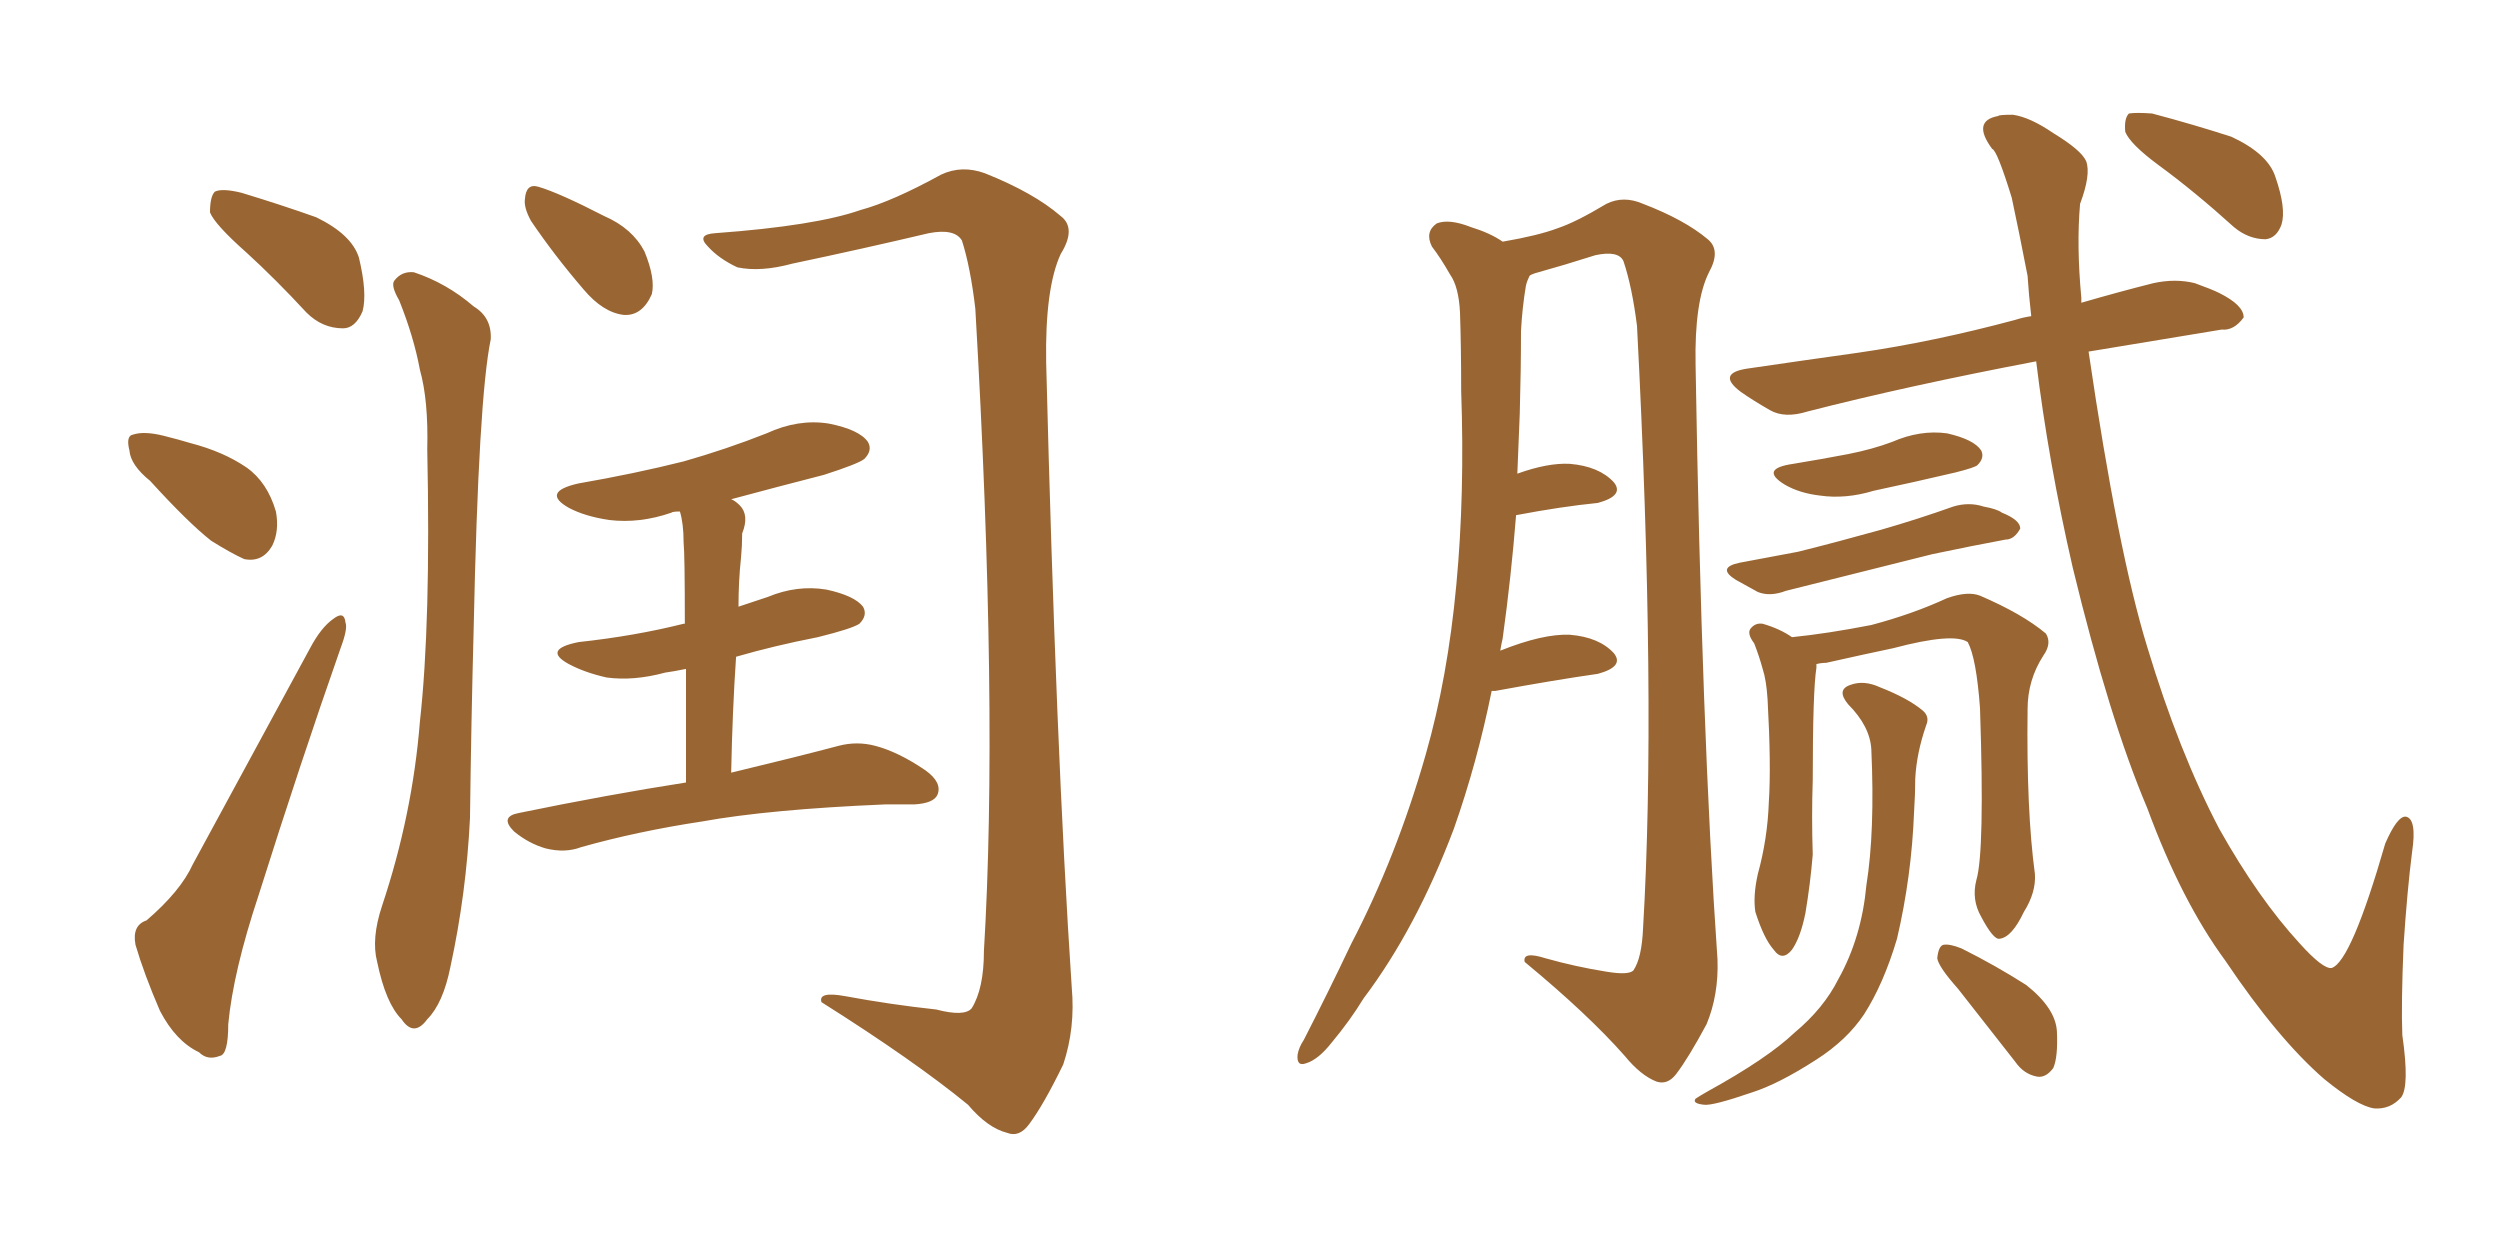 <svg xmlns="http://www.w3.org/2000/svg" xmlns:xlink="http://www.w3.org/1999/xlink" width="300" height="150"><path fill="#996633" padding="10" d="M29.59 30.32L29.59 30.32Q25.78 26.95 25.20 25.49L25.20 25.49Q25.20 23.58 25.78 23.00L25.78 23.00Q26.66 22.56 29.00 23.14L29.00 23.14Q33.84 24.61 37.94 26.07L37.94 26.07Q42.19 28.13 43.07 30.91L43.07 30.91Q44.09 35.16 43.51 37.35L43.51 37.35Q42.63 39.40 41.16 39.40L41.16 39.40Q38.67 39.40 36.77 37.50L36.77 37.50Q33.11 33.54 29.59 30.32ZM18.02 57.71L18.02 57.71Q15.67 55.81 15.53 54.05L15.53 54.05Q15.09 52.29 15.97 52.15L15.97 52.15Q17.29 51.71 19.63 52.29L19.63 52.29Q21.39 52.73 22.85 53.17L22.85 53.17Q26.81 54.20 29.59 56.10L29.59 56.10Q32.08 57.86 33.11 61.38L33.11 61.38Q33.54 63.72 32.67 65.48L32.67 65.48Q31.49 67.53 29.30 67.09L29.30 67.09Q27.69 66.36 25.34 64.89L25.34 64.89Q22.56 62.70 18.02 57.71ZM17.58 110.45L17.58 110.45Q21.68 106.93 23.14 103.71L23.14 103.71Q29.74 91.55 37.21 77.78L37.21 77.78Q38.53 75.29 39.99 74.27L39.99 74.27Q41.31 73.24 41.46 74.71L41.46 74.71Q41.75 75.44 40.87 77.78L40.87 77.78Q36.04 91.55 31.05 107.37L31.05 107.37Q27.98 116.60 27.39 122.90L27.39 122.90Q27.39 126.56 26.37 126.71L26.37 126.71Q24.90 127.29 23.88 126.27L23.88 126.27Q21.09 124.95 19.19 121.29L19.19 121.29Q17.29 116.89 16.26 113.38L16.26 113.38Q15.82 111.04 17.58 110.45ZM47.90 36.04L47.90 36.04Q46.88 34.28 47.31 33.69L47.31 33.69Q48.19 32.52 49.66 32.67L49.66 32.67Q53.61 33.98 56.84 36.77L56.84 36.77Q59.03 38.09 58.89 40.72L58.89 40.72Q57.42 47.75 56.84 75.44L56.84 75.44Q56.54 86.72 56.40 98.14L56.40 98.14Q55.96 107.23 54.05 116.02L54.05 116.02Q53.17 120.41 51.27 122.31L51.27 122.31Q49.66 124.51 48.19 122.31L48.19 122.31Q46.29 120.41 45.26 115.43L45.26 115.43Q44.53 112.65 45.85 108.69L45.85 108.69Q49.51 97.71 50.39 86.57L50.39 86.57Q51.71 74.71 51.27 53.91L51.27 53.91Q51.42 48.05 50.39 44.38L50.39 44.38Q49.66 40.43 47.90 36.04ZM63.72 26.51L63.72 26.51Q62.84 24.90 62.99 23.88L62.99 23.88Q63.13 21.97 64.60 22.41L64.60 22.41Q67.09 23.14 72.51 25.93L72.51 25.93Q75.88 27.39 77.34 30.18L77.34 30.18Q78.66 33.40 78.22 35.30L78.22 35.30Q77.05 37.94 74.85 37.79L74.85 37.79Q72.36 37.50 70.02 34.72L70.02 34.72Q66.50 30.62 63.72 26.51ZM112.35 121.14L112.35 121.14Q115.72 122.02 116.60 121.00L116.60 121.00Q118.07 118.65 118.07 114.11L118.07 114.11Q119.82 85.11 117.04 37.06L117.04 37.06Q116.46 32.08 115.43 28.86L115.43 28.86Q114.55 27.39 111.47 27.98L111.47 27.98Q103.42 29.88 95.07 31.64L95.07 31.64Q91.26 32.67 88.48 32.08L88.48 32.08Q86.28 31.05 84.96 29.59L84.96 29.59Q83.50 28.13 85.84 27.98L85.84 27.98Q97.85 27.10 103.27 25.20L103.27 25.20Q107.08 24.17 112.94 20.95L112.94 20.95Q115.43 19.78 118.21 20.80L118.21 20.80Q124.07 23.14 127.29 25.93L127.29 25.93Q129.20 27.39 127.29 30.47L127.29 30.47Q125.39 34.57 125.54 43.51L125.54 43.51Q126.71 89.94 128.61 118.51L128.61 118.51Q129.05 123.34 127.59 127.73L127.59 127.73Q125.24 132.57 123.49 134.91L123.49 134.91Q122.31 136.52 120.85 135.94L120.85 135.94Q118.51 135.35 116.16 132.57L116.16 132.57Q109.72 127.29 98.58 120.26L98.58 120.26Q98.14 118.95 101.37 119.53L101.37 119.53Q106.93 120.56 112.35 121.14ZM82.32 93.90L82.32 93.90L82.32 93.90Q82.32 85.69 82.32 80.27L82.32 80.27Q80.86 80.57 79.83 80.71L79.83 80.71Q76.03 81.74 72.80 81.30L72.80 81.30Q70.17 80.71 68.26 79.69L68.26 79.69Q65.04 77.93 69.43 77.05L69.43 77.05Q76.17 76.32 82.03 74.85L82.03 74.85Q82.03 74.85 82.18 74.85L82.18 74.85Q82.18 66.50 82.03 65.04L82.03 65.04Q82.03 62.84 81.59 61.38L81.59 61.38Q80.71 61.38 80.57 61.52L80.57 61.52Q76.76 62.84 73.10 62.40L73.10 62.40Q70.17 61.96 68.26 60.94L68.26 60.94Q64.89 59.03 69.43 58.01L69.43 58.01Q76.17 56.84 82.03 55.37L82.03 55.37Q87.16 53.91 91.99 52.00L91.99 52.00Q95.80 50.24 99.46 50.83L99.46 50.83Q103.13 51.56 104.15 53.03L104.15 53.03Q104.74 54.05 103.71 55.08L103.71 55.08Q102.98 55.66 98.88 56.98L98.88 56.98Q93.16 58.45 87.74 59.91L87.74 59.91Q88.18 60.06 88.77 60.64L88.77 60.64Q89.94 61.82 89.06 64.01L89.06 64.01Q89.06 65.48 88.92 66.94L88.92 66.94Q88.62 69.73 88.62 72.80L88.62 72.80Q90.38 72.22 92.14 71.63L92.14 71.63Q95.65 70.17 99.17 70.75L99.17 70.75Q102.54 71.48 103.56 72.80L103.56 72.80Q104.15 73.83 103.13 74.85L103.13 74.85Q102.25 75.44 98.14 76.46L98.14 76.46Q92.87 77.49 88.33 78.81L88.33 78.81Q87.89 85.25 87.74 92.72L87.74 92.72Q95.65 90.82 100.63 89.50L100.63 89.50Q102.83 88.92 105.03 89.50L105.03 89.50Q107.81 90.23 111.04 92.43L111.04 92.43Q113.09 93.90 112.50 95.36L112.50 95.36Q112.06 96.39 109.72 96.53L109.72 96.53Q107.96 96.53 106.20 96.53L106.20 96.53Q92.29 97.12 84.23 98.58L84.23 98.58Q76.46 99.76 69.73 101.66L69.73 101.66Q67.82 102.39 65.48 101.81L65.48 101.81Q63.43 101.22 61.67 99.76L61.67 99.76Q59.91 98.00 62.26 97.56L62.26 97.56Q72.95 95.36 82.32 93.90ZM179.00 82.91L179.00 82.91Q177.25 91.55 174.46 99.46L174.46 99.46Q169.92 111.47 163.62 119.82L163.62 119.82Q162.01 122.46 159.81 125.10L159.81 125.10Q158.20 127.15 156.74 127.59L156.74 127.59Q155.57 128.03 155.71 126.56L155.71 126.56Q155.86 125.68 156.45 124.80L156.45 124.80Q159.38 119.09 162.16 113.23L162.16 113.23Q167.58 102.83 171.09 90.53L171.09 90.53Q173.73 81.30 174.76 70.17L174.76 70.17Q175.78 59.33 175.34 46.88L175.34 46.88Q175.34 41.60 175.20 37.50L175.20 37.50Q175.05 34.42 174.02 32.96L174.02 32.96Q172.85 30.91 171.83 29.59L171.83 29.59Q170.95 27.83 172.41 26.81L172.41 26.81Q173.88 26.22 176.51 27.25L176.51 27.25Q178.86 27.98 180.32 29.00L180.32 29.00Q184.57 28.27 186.91 27.39L186.91 27.39Q189.11 26.66 192.77 24.46L192.77 24.46Q194.82 23.44 197.17 24.46L197.17 24.46Q202.15 26.37 204.93 28.71L204.93 28.71Q206.54 30.03 205.08 32.67L205.08 32.67Q203.32 36.18 203.47 43.80L203.47 43.80Q204.20 87.89 206.10 115.14L206.10 115.14Q206.25 119.38 204.79 122.90L204.79 122.90Q202.59 127.00 201.12 128.91L201.12 128.91Q200.10 130.22 198.78 129.79L198.78 129.79Q196.88 129.05 194.97 126.71L194.97 126.71Q190.58 121.73 182.96 115.43L182.96 115.43Q182.67 114.11 185.45 114.99L185.45 114.99Q189.11 116.02 192.77 116.60L192.77 116.60Q195.41 117.04 196.00 116.46L196.00 116.46Q197.02 114.99 197.17 111.33L197.17 111.33Q198.78 84.08 196.44 39.11L196.44 39.11Q195.85 34.42 194.82 31.35L194.82 31.35Q194.24 30.03 191.46 30.62L191.46 30.62Q187.79 31.79 184.13 32.81L184.13 32.81Q183.69 32.96 183.54 33.11L183.54 33.11Q183.25 33.69 183.11 34.28L183.11 34.28Q182.67 36.91 182.52 39.70L182.52 39.70Q182.52 44.38 182.37 49.66L182.37 49.66Q182.23 53.17 182.08 56.84L182.08 56.84Q185.74 55.52 188.38 55.66L188.38 55.66Q191.89 55.96 193.65 57.86L193.65 57.86Q194.97 59.47 191.75 60.35L191.75 60.35Q187.35 60.79 181.93 61.82L181.93 61.82Q181.35 69.14 180.32 76.61L180.32 76.61Q180.18 77.20 180.03 78.08L180.03 78.08Q185.16 76.03 188.38 76.17L188.38 76.17Q191.89 76.46 193.65 78.37L193.65 78.37Q194.97 79.98 191.75 80.86L191.75 80.86Q186.62 81.59 179.44 82.91L179.44 82.91Q179.15 82.91 179.00 82.91ZM215.19 55.66L215.19 55.66Q218.70 55.08 221.78 54.49L221.78 54.49Q224.71 53.91 227.05 53.03L227.05 53.03Q230.42 51.56 233.64 52.00L233.64 52.00Q236.87 52.73 237.74 54.05L237.74 54.05Q238.18 54.93 237.30 55.81L237.30 55.81Q237.01 56.10 234.67 56.69L234.67 56.69Q229.69 57.86 224.85 58.89L224.85 58.89Q221.48 59.91 218.41 59.47L218.41 59.47Q215.92 59.18 214.16 58.15L214.16 58.15Q211.08 56.25 215.19 55.66ZM208.74 67.53L208.74 67.53Q212.55 66.80 215.77 66.21L215.77 66.21Q220.46 65.04 225.73 63.57L225.73 63.57Q230.27 62.26 234.38 60.79L234.38 60.79Q236.28 60.21 238.04 60.79L238.04 60.79Q239.65 61.08 240.23 61.52L240.23 61.52Q242.43 62.40 242.43 63.43L242.43 63.43Q241.70 64.75 240.67 64.75L240.67 64.75Q236.72 65.48 231.88 66.50L231.88 66.50Q221.92 68.99 214.31 70.90L214.31 70.90Q212.40 71.63 210.94 71.04L210.94 71.04Q209.33 70.17 208.30 69.58L208.30 69.58Q205.96 68.12 208.74 67.53ZM237.16 105.62L237.16 105.62Q238.18 102.25 237.60 84.96L237.60 84.96Q237.16 78.96 236.13 77.05L236.13 77.05L236.13 77.05Q234.38 75.88 227.20 77.78L227.20 77.78Q223.68 78.52 219.14 79.54L219.14 79.54Q218.55 79.54 217.97 79.69L217.97 79.69Q217.97 79.98 217.97 80.13L217.97 80.13Q217.53 82.91 217.53 93.60L217.53 93.60Q217.38 98.00 217.53 102.54L217.53 102.54Q217.24 106.05 216.65 109.57L216.65 109.57Q216.06 112.50 215.04 113.96L215.04 113.96Q213.87 115.43 212.84 113.96L212.84 113.96Q211.67 112.65 210.64 109.42L210.64 109.42Q210.35 107.52 210.94 104.88L210.94 104.88Q212.11 100.63 212.26 96.24L212.26 96.24Q212.55 91.85 212.11 83.94L212.11 83.94Q211.96 81.59 211.52 80.27L211.52 80.27Q211.08 78.66 210.50 77.20L210.50 77.20Q209.62 76.03 210.06 75.44L210.06 75.44Q210.64 74.71 211.52 74.85L211.52 74.85Q213.57 75.44 215.04 76.46L215.04 76.46Q219.29 76.03 224.56 75L224.56 75Q229.54 73.68 233.64 71.78L233.64 71.78Q236.13 70.90 237.60 71.48L237.60 71.48Q242.72 73.68 245.51 76.03L245.51 76.03Q246.24 77.20 245.21 78.66L245.21 78.66Q243.31 81.59 243.31 85.11L243.31 85.11Q243.16 97.27 244.19 104.88L244.19 104.88L244.19 104.88Q244.34 107.08 242.87 109.42L242.87 109.42Q241.41 112.50 239.94 112.65L239.94 112.65Q239.21 112.79 237.74 110.01L237.74 110.01Q236.57 107.96 237.16 105.62ZM224.56 89.94L224.56 89.94Q224.41 87.16 221.78 84.52L221.78 84.52Q220.31 82.76 222.07 82.18L222.07 82.18Q223.68 81.59 225.59 82.47L225.59 82.47Q228.96 83.79 230.71 85.25L230.71 85.25Q231.59 85.99 231.15 87.01L231.15 87.01Q229.98 90.38 229.83 93.46L229.83 93.46Q229.83 95.21 229.69 97.41L229.69 97.41Q229.39 105.18 227.64 112.65L227.64 112.65Q226.03 118.07 223.68 121.73L223.68 121.73Q221.63 124.80 217.97 127.15L217.97 127.15Q213.43 130.08 210.21 131.10L210.21 131.10Q205.52 132.71 204.49 132.57L204.49 132.57Q203.03 132.42 203.47 131.84L203.47 131.84Q203.91 131.54 204.93 130.96L204.93 130.96Q212.11 127.00 215.33 123.93L215.33 123.93Q218.85 121.00 220.61 117.48L220.61 117.48Q223.39 112.50 223.97 106.20L223.97 106.20Q225 99.76 224.56 89.94ZM234.96 118.65L234.96 118.65Q232.62 116.02 232.47 114.99L232.47 114.99Q232.62 113.53 233.20 113.38L233.20 113.38Q233.94 113.23 235.40 113.82L235.40 113.82Q239.50 115.87 243.16 118.21L243.16 118.21Q246.68 121.00 246.83 123.78L246.83 123.78Q246.97 126.86 246.39 128.17L246.39 128.17Q245.51 129.35 244.48 129.20L244.48 129.20Q242.87 128.91 241.85 127.44L241.85 127.44Q238.18 122.75 234.96 118.65ZM244.34 43.36L244.34 43.36Q228.96 46.29 216.94 49.37L216.94 49.37Q214.16 50.24 212.40 49.22L212.40 49.22Q210.35 48.05 208.89 47.02L208.89 47.02Q205.96 44.82 209.62 44.24L209.62 44.24Q216.65 43.21 222.95 42.33L222.95 42.33Q232.03 41.02 241.85 38.38L241.85 38.38Q242.72 38.09 243.75 37.94L243.75 37.94Q243.46 35.45 243.31 33.11L243.31 33.11Q242.29 27.83 241.41 23.73L241.41 23.73Q239.65 18.02 239.06 17.87L239.06 17.87Q236.57 14.50 239.79 13.92L239.79 13.92Q239.79 13.77 241.55 13.77L241.55 13.77Q243.60 14.06 246.39 15.97L246.39 15.97Q249.76 18.02 250.34 19.34L250.34 19.34Q250.93 20.95 249.61 24.46L249.61 24.46Q249.17 29.44 249.76 35.74L249.76 35.74Q249.76 36.18 249.76 36.33L249.76 36.33Q254.30 35.01 258.40 33.98L258.40 33.98Q261.04 33.40 263.38 33.98L263.38 33.98Q265.43 34.72 266.31 35.16L266.31 35.16Q269.24 36.62 269.24 38.09L269.24 38.09Q268.07 39.70 266.60 39.55L266.60 39.55Q259.42 40.72 250.63 42.19L250.63 42.19Q254.15 66.21 257.67 77.64L257.67 77.64Q261.47 90.23 266.31 99.46L266.31 99.46Q271.00 107.81 275.98 113.23L275.98 113.23Q278.76 116.31 279.79 116.16L279.79 116.16Q282.13 115.43 286.23 101.22L286.23 101.22Q287.70 97.85 288.72 98.00L288.72 98.00Q290.04 98.29 289.45 102.25L289.45 102.25Q288.87 106.79 288.43 113.38L288.43 113.38Q288.13 120.56 288.28 124.22L288.28 124.22Q289.16 130.37 288.13 131.69L288.13 131.69Q286.82 133.15 284.91 133.01L284.91 133.01Q282.86 132.71 278.91 129.49L278.91 129.49Q273.34 124.66 267.04 115.28L267.04 115.28Q261.77 108.11 257.67 96.97L257.67 96.97Q253.13 86.28 248.73 68.12L248.73 68.12Q245.80 55.37 244.34 43.36ZM258.98 19.78L258.98 19.78L258.98 19.78Q255.62 17.29 255.03 15.82L255.03 15.82Q254.88 14.21 255.47 13.62L255.47 13.62Q256.35 13.48 258.25 13.62L258.25 13.62Q263.23 14.94 267.77 16.41L267.77 16.41Q272.17 18.46 273.05 21.24L273.05 21.24Q274.37 25.05 273.78 26.95L273.78 26.95Q273.19 28.56 271.88 28.71L271.88 28.71Q269.82 28.71 268.07 27.25L268.07 27.25Q263.38 23.00 258.98 19.78Z"/></svg>